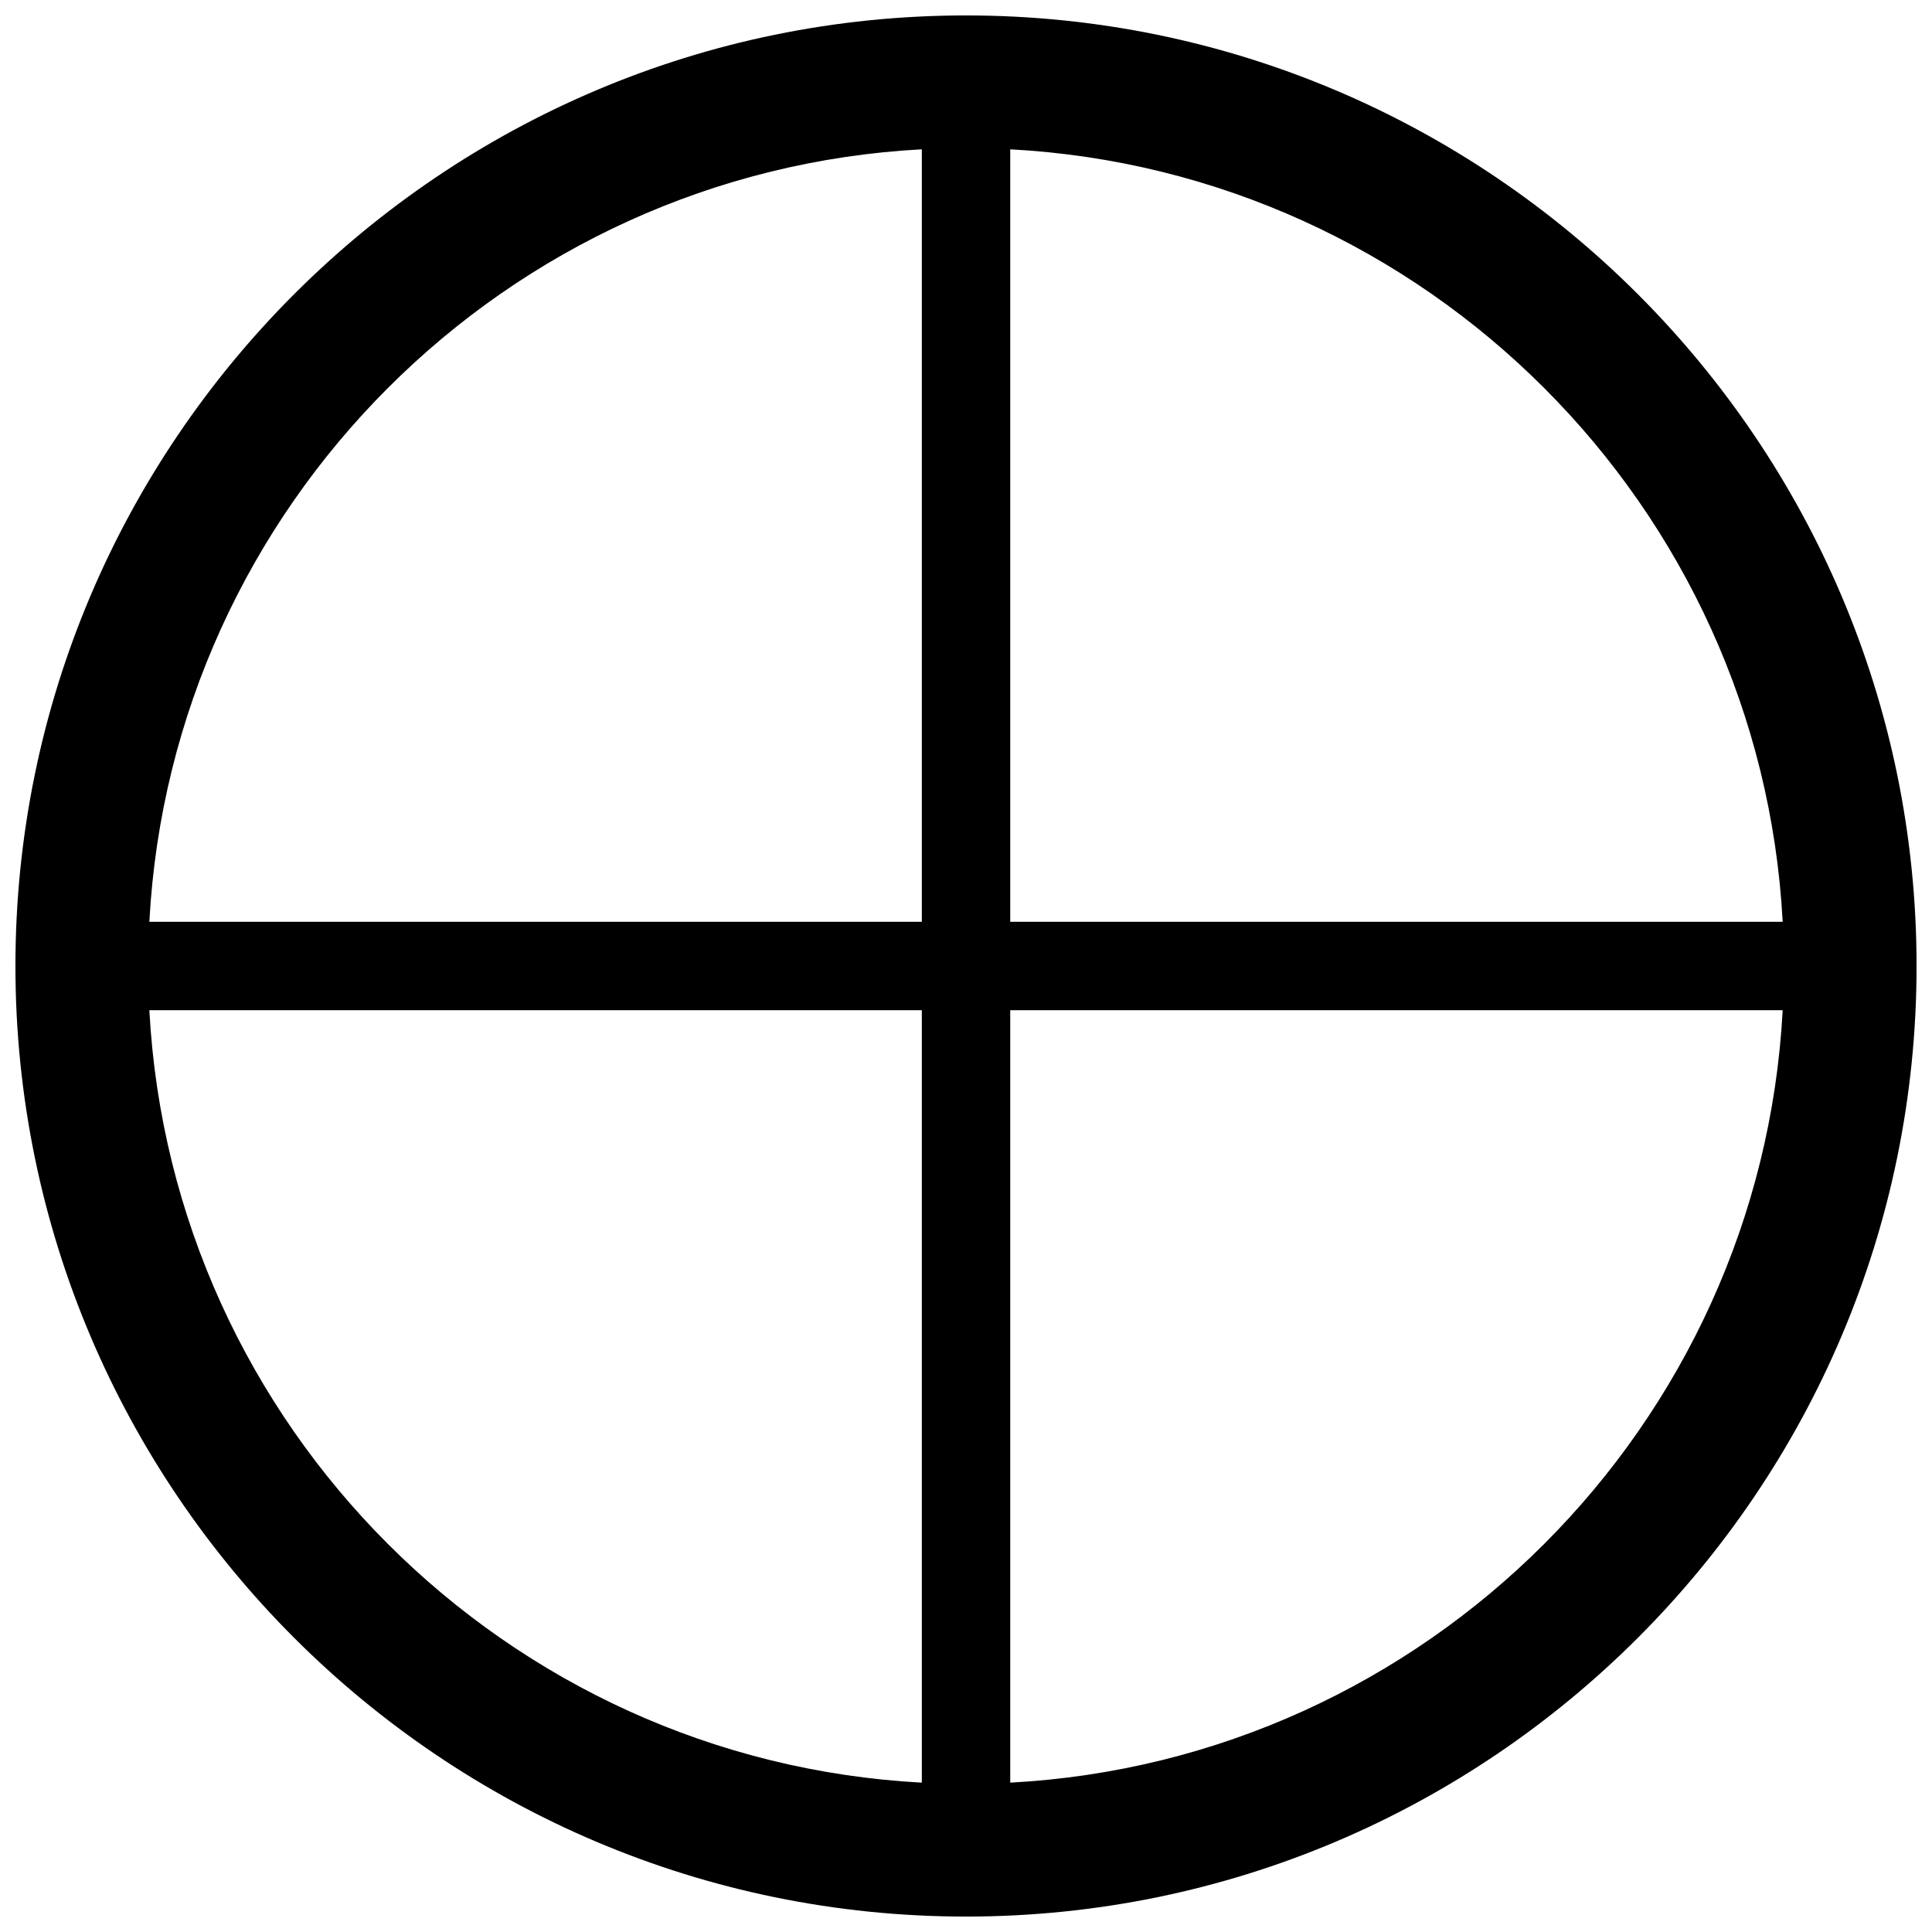 <?xml version="1.0" encoding="UTF-8"?>
<!-- Uploaded to: ICON Repo, www.svgrepo.com, Generator: ICON Repo Mixer Tools -->
<svg width="800px" height="800px" version="1.1" viewBox="144 144 512 512" xmlns="http://www.w3.org/2000/svg">
 <defs>
  <clipPath id="a">
   <path d="m148.09 148.09h503.81v503.81h-503.81z"/>
  </clipPath>
 </defs>
 <g clip-path="url(#a)">
  <path d="m400 148.09c-138.9 0-251.91 113-251.91 251.91s113 251.91 251.91 251.91 251.91-113 251.91-251.91c-0.004-138.9-113.01-251.91-251.91-251.91zm216.43 240.19h-204.71v-204.71c110.22 5.894 198.82 94.496 204.71 204.71zm-228.14-204.71v204.71h-204.71c5.894-110.21 94.496-198.82 204.71-204.71zm-204.71 228.14h204.71v204.71c-110.21-5.894-198.82-94.492-204.71-204.71zm228.14 204.71v-204.71h204.71c-5.894 110.22-94.492 198.82-204.71 204.71z"/>
 </g>
</svg>
